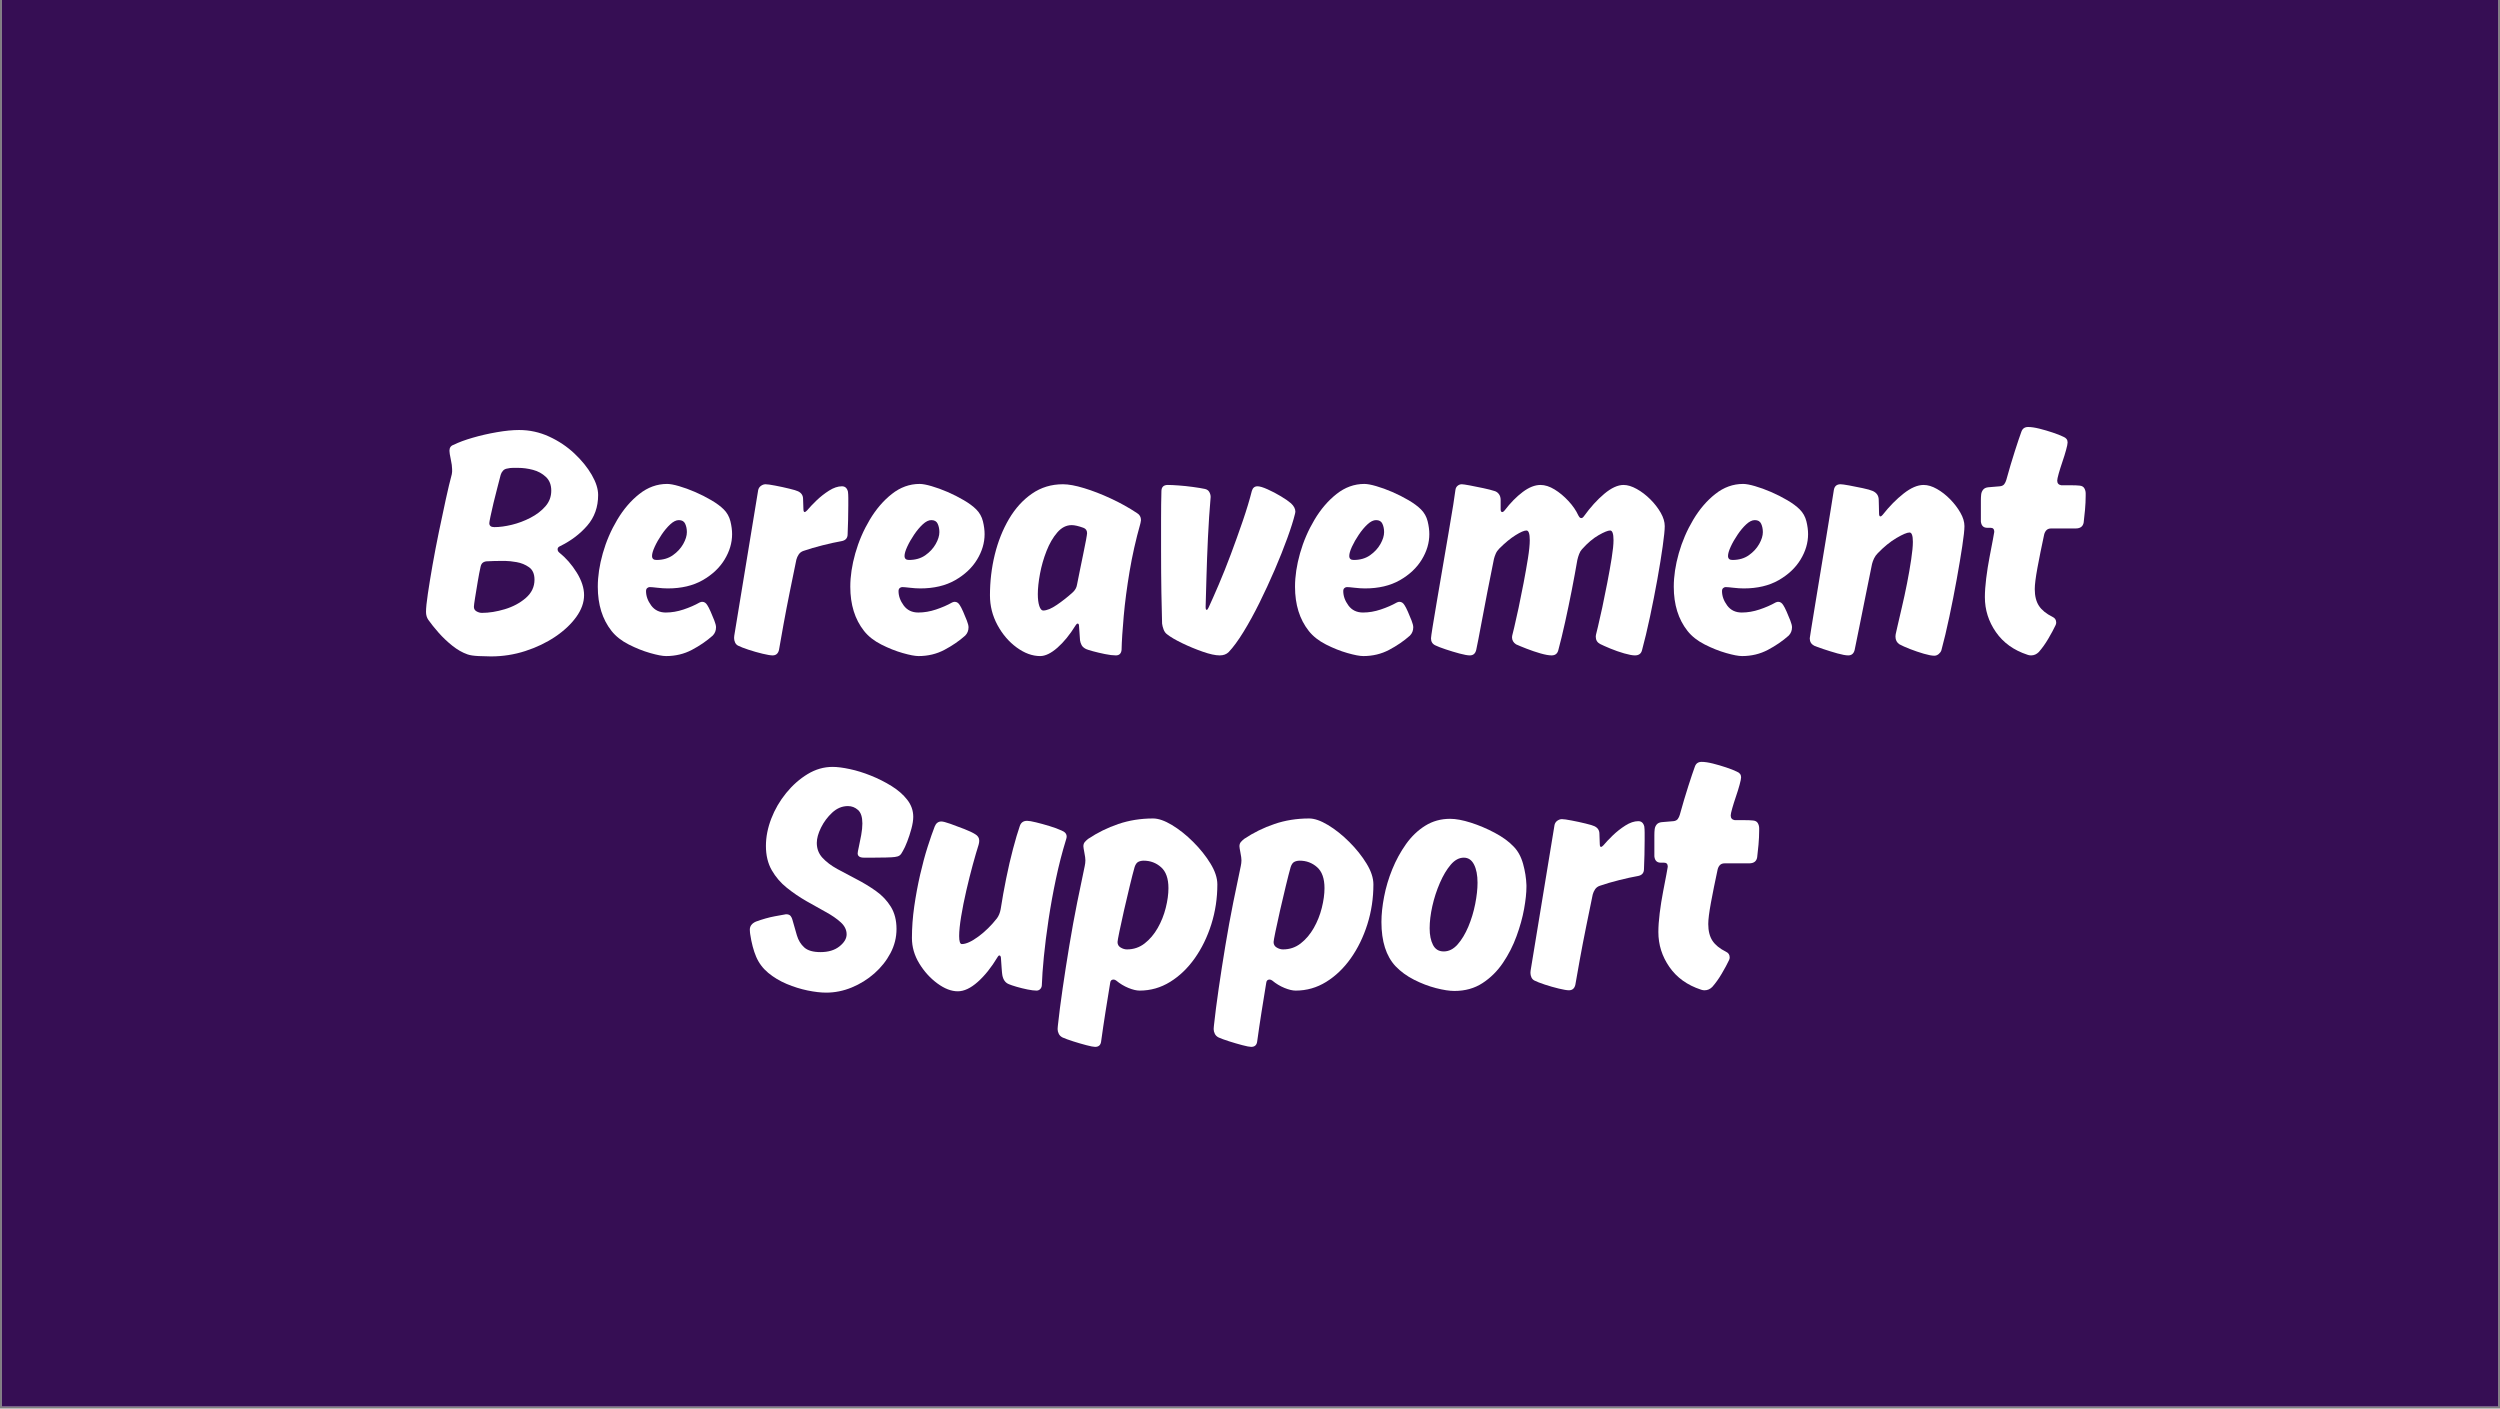 <svg xmlns="http://www.w3.org/2000/svg" xmlns:xlink="http://www.w3.org/1999/xlink" width="1640" zoomAndPan="magnify" viewBox="0 0 1230 693" height="924" preserveAspectRatio="xMidYMid meet" version="1.0"><rect x="0" y="0" width="1230" height="693" fill="#808080" stroke="none"/><defs><g/><clipPath id="03080d51b2"><path d="M 0.887 0 L 1229.113 0 L 1229.113 692 L 0.887 692 Z M 0.887 0 " clip-rule="nonzero"/></clipPath></defs><g clip-path="url(#03080d51b2)"><path fill="#ffffff" d="M 0.887 0 L 1229.113 0 L 1229.113 692 L 0.887 692 Z M 0.887 0 " fill-opacity="1" fill-rule="nonzero"/><path fill="#360e54" d="M 0.887 0 L 1229.113 0 L 1229.113 692 L 0.887 692 Z M 0.887 0 " fill-opacity="1" fill-rule="nonzero"/></g><g fill="#ffffff" fill-opacity="1"><g transform="translate(206.628, 322.784)"><g><path d="M 48.766 -111.219 C 53.93 -111.219 58.848 -110.145 63.516 -108 C 68.18 -105.863 72.328 -103.094 75.953 -99.688 C 79.578 -96.281 82.43 -92.766 84.516 -89.141 C 86.609 -85.516 87.656 -82.219 87.656 -79.25 C 87.656 -73.32 85.867 -68.297 82.297 -64.172 C 78.734 -60.055 74.258 -56.68 68.875 -54.047 C 68.102 -53.711 67.719 -53.219 67.719 -52.562 C 67.719 -51.906 67.992 -51.352 68.547 -50.906 C 71.836 -48.27 74.691 -45.004 77.109 -41.109 C 79.523 -37.211 80.734 -33.504 80.734 -29.984 C 80.734 -26.359 79.441 -22.758 76.859 -19.188 C 74.273 -15.625 70.812 -12.383 66.469 -9.469 C 62.133 -6.562 57.25 -4.227 51.812 -2.469 C 46.375 -0.707 40.75 0.172 34.938 0.172 C 33.281 0.172 31.242 0.113 28.828 0 C 26.41 -0.113 24.598 -0.391 23.391 -0.828 C 20.867 -1.703 18.367 -3.129 15.891 -5.109 C 13.422 -7.086 11.172 -9.227 9.141 -11.531 C 7.109 -13.844 5.438 -15.93 4.125 -17.797 C 3.352 -18.891 2.969 -20.207 2.969 -21.75 C 2.969 -23.613 3.27 -26.578 3.875 -30.641 C 4.477 -34.711 5.242 -39.41 6.172 -44.734 C 7.109 -50.055 8.156 -55.52 9.312 -61.125 C 10.469 -66.727 11.594 -72.031 12.688 -77.031 C 13.781 -82.031 14.77 -86.176 15.656 -89.469 C 15.758 -89.906 15.812 -90.316 15.812 -90.703 C 15.812 -91.086 15.812 -91.5 15.812 -91.938 C 15.812 -93.145 15.594 -94.766 15.156 -96.797 C 14.719 -98.828 14.5 -100.227 14.5 -101 C 14.5 -102.539 15.211 -103.531 16.641 -103.969 C 19.055 -105.176 22.16 -106.328 25.953 -107.422 C 29.742 -108.523 33.695 -109.43 37.812 -110.141 C 41.938 -110.859 45.586 -111.219 48.766 -111.219 Z M 39.703 -89.141 C 39.266 -87.379 38.719 -85.266 38.062 -82.797 C 37.406 -80.328 36.773 -77.828 36.172 -75.297 C 35.566 -72.773 35.07 -70.578 34.688 -68.703 C 34.301 -66.836 34.109 -65.738 34.109 -65.406 C 34.109 -64.094 34.93 -63.438 36.578 -63.438 C 39.109 -63.438 41.961 -63.816 45.141 -64.578 C 48.328 -65.348 51.406 -66.504 54.375 -68.047 C 57.344 -69.586 59.785 -71.457 61.703 -73.656 C 63.629 -75.852 64.594 -78.43 64.594 -81.391 C 64.594 -84.242 63.711 -86.492 61.953 -88.141 C 60.191 -89.797 58.078 -90.953 55.609 -91.609 C 53.141 -92.266 50.695 -92.594 48.281 -92.594 C 47.508 -92.594 46.656 -92.594 45.719 -92.594 C 44.789 -92.594 43.883 -92.484 43 -92.266 C 42.125 -92.16 41.41 -91.805 40.859 -91.203 C 40.305 -90.598 39.922 -89.91 39.703 -89.141 Z M 29.828 -44 C 29.379 -42.02 28.91 -39.57 28.422 -36.656 C 27.93 -33.75 27.492 -31.086 27.109 -28.672 C 26.723 -26.254 26.531 -24.77 26.531 -24.219 C 26.531 -23.227 26.969 -22.484 27.844 -21.984 C 28.719 -21.492 29.598 -21.25 30.484 -21.25 C 33.992 -21.25 37.754 -21.852 41.766 -23.062 C 45.773 -24.27 49.207 -26.109 52.062 -28.578 C 54.914 -31.055 56.344 -34.051 56.344 -37.562 C 56.344 -40.414 55.438 -42.473 53.625 -43.734 C 51.812 -45.004 49.781 -45.832 47.531 -46.219 C 45.281 -46.602 43.5 -46.797 42.188 -46.797 C 41.738 -46.797 40.66 -46.797 38.953 -46.797 C 37.254 -46.797 35.312 -46.738 33.125 -46.625 C 32.352 -46.625 31.664 -46.43 31.062 -46.047 C 30.457 -45.66 30.047 -44.977 29.828 -44 Z M 29.828 -44 "/></g></g></g><g fill="#ffffff" fill-opacity="1"><g transform="translate(291.646, 322.784)"><g><path d="M 26.203 -31.969 C 26.203 -29.551 27.051 -27.188 28.75 -24.875 C 30.457 -22.57 32.848 -21.422 35.922 -21.422 C 38.773 -21.422 41.68 -21.914 44.641 -22.906 C 47.609 -23.895 50.25 -25.047 52.562 -26.359 C 52.562 -26.359 52.695 -26.41 52.969 -26.516 C 53.25 -26.629 53.551 -26.688 53.875 -26.688 C 54.863 -26.688 55.688 -26.141 56.344 -25.047 C 56.789 -24.391 57.344 -23.316 58 -21.828 C 58.656 -20.348 59.258 -18.895 59.812 -17.469 C 60.363 -16.039 60.641 -14.941 60.641 -14.172 C 60.641 -12.523 60.086 -11.148 58.984 -10.047 C 56.016 -7.41 52.609 -5.078 48.766 -3.047 C 44.922 -1.016 40.691 0 36.078 0 C 34.328 0 31.719 -0.492 28.25 -1.484 C 24.789 -2.473 21.273 -3.875 17.703 -5.688 C 14.141 -7.5 11.316 -9.723 9.234 -12.359 C 4.723 -18.066 2.469 -25.316 2.469 -34.109 C 2.469 -39.266 3.289 -44.754 4.938 -50.578 C 6.594 -56.398 8.957 -61.891 12.031 -67.047 C 15.102 -72.211 18.723 -76.441 22.891 -79.734 C 27.066 -83.035 31.629 -84.688 36.578 -84.688 C 38.004 -84.688 39.953 -84.328 42.422 -83.609 C 44.898 -82.898 47.535 -81.941 50.328 -80.734 C 53.129 -79.523 55.789 -78.176 58.312 -76.688 C 60.844 -75.207 62.879 -73.703 64.422 -72.172 C 66.066 -70.523 67.164 -68.57 67.719 -66.312 C 68.27 -64.062 68.547 -61.945 68.547 -59.969 C 68.547 -55.688 67.305 -51.516 64.828 -47.453 C 62.359 -43.391 58.758 -40.008 54.031 -37.312 C 49.312 -34.625 43.602 -33.281 36.906 -33.281 C 35.363 -33.281 33.66 -33.391 31.797 -33.609 C 29.93 -33.828 28.672 -33.938 28.016 -33.938 C 27.566 -33.938 27.148 -33.77 26.766 -33.438 C 26.391 -33.113 26.203 -32.625 26.203 -31.969 Z M 42.344 -66.891 C 41.031 -66.891 39.629 -66.203 38.141 -64.828 C 36.66 -63.461 35.234 -61.758 33.859 -59.719 C 32.484 -57.688 31.352 -55.707 30.469 -53.781 C 29.594 -51.863 29.156 -50.359 29.156 -49.266 C 29.156 -47.941 29.875 -47.281 31.312 -47.281 C 34.488 -47.281 37.176 -48.051 39.375 -49.594 C 41.57 -51.133 43.273 -52.973 44.484 -55.109 C 45.691 -57.254 46.297 -59.207 46.297 -60.969 C 46.297 -62.5 46.02 -63.867 45.469 -65.078 C 44.926 -66.285 43.883 -66.891 42.344 -66.891 Z M 42.344 -66.891 "/></g></g></g><g fill="#ffffff" fill-opacity="1"><g transform="translate(360.846, 322.784)"><g><path d="M 36.25 -71.672 C 37.344 -72.992 38.848 -74.586 40.766 -76.453 C 42.691 -78.316 44.781 -79.961 47.031 -81.391 C 49.289 -82.816 51.41 -83.531 53.391 -83.531 C 54.922 -83.531 55.906 -82.656 56.344 -80.906 C 56.457 -80.02 56.516 -79 56.516 -77.844 C 56.516 -76.695 56.516 -75.41 56.516 -73.984 C 56.516 -71.785 56.484 -69.445 56.422 -66.969 C 56.367 -64.5 56.289 -62.164 56.188 -59.969 C 56.188 -58 55.141 -56.848 53.047 -56.516 C 50.523 -56.078 47.504 -55.414 43.984 -54.531 C 40.473 -53.656 37.289 -52.723 34.438 -51.734 C 33.445 -51.398 32.676 -50.82 32.125 -50 C 31.582 -49.176 31.195 -48.328 30.969 -47.453 C 29.988 -42.734 28.922 -37.516 27.766 -31.797 C 26.609 -26.086 25.562 -20.648 24.625 -15.484 C 23.695 -10.328 22.957 -6.156 22.406 -2.969 C 21.969 -1.207 20.926 -0.328 19.281 -0.328 C 18.289 -0.328 16.641 -0.602 14.328 -1.156 C 12.023 -1.707 9.719 -2.363 7.406 -3.125 C 5.102 -3.895 3.406 -4.555 2.312 -5.109 C 1.645 -5.441 1.145 -5.961 0.812 -6.672 C 0.488 -7.391 0.328 -8.129 0.328 -8.891 C 0.328 -9.223 0.352 -9.582 0.406 -9.969 C 0.469 -10.352 0.5 -10.547 0.5 -10.547 L 12.188 -81.719 C 12.406 -82.602 12.875 -83.289 13.594 -83.781 C 14.312 -84.281 15.051 -84.531 15.812 -84.531 C 16.695 -84.531 18.289 -84.305 20.594 -83.859 C 22.906 -83.422 25.188 -82.926 27.438 -82.375 C 29.688 -81.832 31.141 -81.395 31.797 -81.062 C 33.441 -80.289 34.266 -79.031 34.266 -77.281 L 34.438 -72.328 C 34.438 -71.336 34.656 -70.844 35.094 -70.844 C 35.312 -70.844 35.695 -71.117 36.25 -71.672 Z M 36.25 -71.672 "/></g></g></g><g fill="#ffffff" fill-opacity="1"><g transform="translate(415.876, 322.784)"><g><path d="M 26.203 -31.969 C 26.203 -29.551 27.051 -27.188 28.75 -24.875 C 30.457 -22.57 32.848 -21.422 35.922 -21.422 C 38.773 -21.422 41.68 -21.914 44.641 -22.906 C 47.609 -23.895 50.25 -25.047 52.562 -26.359 C 52.562 -26.359 52.695 -26.41 52.969 -26.516 C 53.25 -26.629 53.551 -26.688 53.875 -26.688 C 54.863 -26.688 55.688 -26.141 56.344 -25.047 C 56.789 -24.391 57.344 -23.316 58 -21.828 C 58.656 -20.348 59.258 -18.895 59.812 -17.469 C 60.363 -16.039 60.641 -14.941 60.641 -14.172 C 60.641 -12.523 60.086 -11.148 58.984 -10.047 C 56.016 -7.41 52.609 -5.078 48.766 -3.047 C 44.922 -1.016 40.691 0 36.078 0 C 34.328 0 31.719 -0.492 28.25 -1.484 C 24.789 -2.473 21.273 -3.875 17.703 -5.688 C 14.141 -7.5 11.316 -9.723 9.234 -12.359 C 4.723 -18.066 2.469 -25.316 2.469 -34.109 C 2.469 -39.266 3.289 -44.754 4.938 -50.578 C 6.594 -56.398 8.957 -61.891 12.031 -67.047 C 15.102 -72.211 18.723 -76.441 22.891 -79.734 C 27.066 -83.035 31.629 -84.688 36.578 -84.688 C 38.004 -84.688 39.953 -84.328 42.422 -83.609 C 44.898 -82.898 47.535 -81.941 50.328 -80.734 C 53.129 -79.523 55.789 -78.176 58.312 -76.688 C 60.844 -75.207 62.879 -73.703 64.422 -72.172 C 66.066 -70.523 67.164 -68.57 67.719 -66.312 C 68.27 -64.062 68.547 -61.945 68.547 -59.969 C 68.547 -55.688 67.305 -51.516 64.828 -47.453 C 62.359 -43.391 58.758 -40.008 54.031 -37.312 C 49.312 -34.625 43.602 -33.281 36.906 -33.281 C 35.363 -33.281 33.66 -33.391 31.797 -33.609 C 29.93 -33.828 28.672 -33.938 28.016 -33.938 C 27.566 -33.938 27.148 -33.77 26.766 -33.438 C 26.391 -33.113 26.203 -32.625 26.203 -31.969 Z M 42.344 -66.891 C 41.031 -66.891 39.629 -66.203 38.141 -64.828 C 36.66 -63.461 35.234 -61.758 33.859 -59.719 C 32.484 -57.688 31.352 -55.707 30.469 -53.781 C 29.594 -51.863 29.156 -50.359 29.156 -49.266 C 29.156 -47.941 29.875 -47.281 31.312 -47.281 C 34.488 -47.281 37.176 -48.051 39.375 -49.594 C 41.57 -51.133 43.273 -52.973 44.484 -55.109 C 45.691 -57.254 46.297 -59.207 46.297 -60.969 C 46.297 -62.5 46.02 -63.867 45.469 -65.078 C 44.926 -66.285 43.883 -66.891 42.344 -66.891 Z M 42.344 -66.891 "/></g></g></g><g fill="#ffffff" fill-opacity="1"><g transform="translate(485.077, 322.784)"><g><path d="M 49.266 -3.453 C 48.172 -4.004 47.43 -4.664 47.047 -5.438 C 46.66 -6.207 46.41 -6.977 46.297 -7.75 L 45.812 -14.672 C 45.812 -15.547 45.586 -15.984 45.141 -15.984 C 44.816 -15.984 44.488 -15.707 44.156 -15.156 C 41.301 -10.539 38.305 -6.859 35.172 -4.109 C 32.047 -1.367 29.219 0 26.688 0 C 22.844 0 19 -1.398 15.156 -4.203 C 11.312 -7.004 8.156 -10.68 5.688 -15.234 C 3.219 -19.797 1.984 -24.66 1.984 -29.828 C 1.984 -36.742 2.773 -43.441 4.359 -49.922 C 5.953 -56.398 8.285 -62.25 11.359 -67.469 C 14.441 -72.688 18.207 -76.832 22.656 -79.906 C 27.102 -82.988 32.18 -84.531 37.891 -84.531 C 40.641 -84.531 44.098 -83.895 48.266 -82.625 C 52.441 -81.363 56.836 -79.66 61.453 -77.516 C 66.066 -75.379 70.352 -72.992 74.312 -70.359 C 75.625 -69.586 76.281 -68.43 76.281 -66.891 C 76.281 -66.672 76.223 -66.312 76.109 -65.812 C 76.004 -65.32 75.953 -65.078 75.953 -65.078 C 73.754 -57.285 71.992 -49.461 70.672 -41.609 C 69.359 -33.754 68.398 -26.445 67.797 -19.688 C 67.191 -12.938 66.836 -7.363 66.734 -2.969 C 66.516 -1.207 65.578 -0.328 63.922 -0.328 C 62.492 -0.328 60.707 -0.547 58.562 -0.984 C 56.426 -1.422 54.453 -1.883 52.641 -2.375 C 50.828 -2.875 49.703 -3.234 49.266 -3.453 Z M 42.672 -31.312 C 43.879 -32.406 44.594 -33.664 44.812 -35.094 C 45.25 -37.289 45.742 -39.758 46.297 -42.5 C 46.848 -45.25 47.395 -47.914 47.938 -50.5 C 48.488 -53.082 48.93 -55.305 49.266 -57.172 C 49.598 -59.035 49.766 -60.133 49.766 -60.469 C 49.766 -61.789 49.16 -62.672 47.953 -63.109 C 45.535 -63.984 43.613 -64.422 42.188 -64.422 C 39.539 -64.422 37.176 -63.211 35.094 -60.797 C 33.008 -58.379 31.254 -55.359 29.828 -51.734 C 28.398 -48.109 27.328 -44.375 26.609 -40.531 C 25.891 -36.688 25.531 -33.336 25.531 -30.484 C 25.531 -28.066 25.773 -26.113 26.266 -24.625 C 26.766 -23.145 27.398 -22.406 28.172 -22.406 C 29.93 -22.406 32.18 -23.336 34.922 -25.203 C 37.672 -27.078 40.254 -29.113 42.672 -31.312 Z M 42.672 -31.312 "/></g></g></g><g fill="#ffffff" fill-opacity="1"><g transform="translate(561.856, 322.784)"><g><path d="M 54.047 -81.234 C 54.484 -82.766 55.414 -83.531 56.844 -83.531 C 57.938 -83.531 59.582 -83.035 61.781 -82.047 C 63.977 -81.066 66.176 -79.914 68.375 -78.594 C 70.57 -77.27 72.223 -76.117 73.328 -75.141 C 74.754 -73.816 75.469 -72.441 75.469 -71.016 C 75.469 -70.898 75.438 -70.707 75.375 -70.438 C 75.32 -70.164 75.297 -70.031 75.297 -70.031 C 74.523 -66.844 73.258 -62.832 71.5 -58 C 69.75 -53.164 67.691 -48 65.328 -42.5 C 62.961 -37.008 60.461 -31.598 57.828 -26.266 C 55.191 -20.941 52.555 -16.141 49.922 -11.859 C 47.285 -7.578 44.867 -4.285 42.672 -1.984 C 41.578 -0.879 40.094 -0.328 38.219 -0.328 C 36.133 -0.328 33.363 -0.93 29.906 -2.141 C 26.445 -3.348 23.066 -4.75 19.766 -6.344 C 16.473 -7.938 14.004 -9.391 12.359 -10.703 C 11.586 -11.254 11.008 -12.051 10.625 -13.094 C 10.238 -14.145 9.992 -15.109 9.891 -15.984 C 9.773 -19.711 9.66 -24.844 9.547 -31.375 C 9.441 -37.914 9.391 -44.812 9.391 -52.062 C 9.391 -57.227 9.391 -62.336 9.391 -67.391 C 9.391 -72.441 9.445 -77 9.562 -81.062 C 9.562 -83.145 10.602 -84.188 12.688 -84.188 C 14.008 -84.188 15.797 -84.102 18.047 -83.938 C 20.297 -83.781 22.629 -83.535 25.047 -83.203 C 27.461 -82.879 29.438 -82.551 30.969 -82.219 C 31.957 -82 32.672 -81.504 33.109 -80.734 C 33.555 -79.961 33.781 -79.141 33.781 -78.266 C 33.227 -71.891 32.785 -65.211 32.453 -58.234 C 32.129 -51.266 31.883 -44.758 31.719 -38.719 C 31.551 -32.676 31.414 -27.844 31.312 -24.219 C 31.312 -23.227 31.473 -22.734 31.797 -22.734 C 32.129 -22.734 32.457 -23.117 32.781 -23.891 C 34.102 -26.742 35.754 -30.477 37.734 -35.094 C 39.711 -39.707 41.719 -44.734 43.75 -50.172 C 45.781 -55.609 47.727 -61.047 49.594 -66.484 C 51.457 -71.922 52.941 -76.836 54.047 -81.234 Z M 54.047 -81.234 "/></g></g></g><g fill="#ffffff" fill-opacity="1"><g transform="translate(634.681, 322.784)"><g><path d="M 26.203 -31.969 C 26.203 -29.551 27.051 -27.188 28.75 -24.875 C 30.457 -22.57 32.848 -21.422 35.922 -21.422 C 38.773 -21.422 41.68 -21.914 44.641 -22.906 C 47.609 -23.895 50.25 -25.047 52.562 -26.359 C 52.562 -26.359 52.695 -26.41 52.969 -26.516 C 53.25 -26.629 53.551 -26.688 53.875 -26.688 C 54.863 -26.688 55.688 -26.141 56.344 -25.047 C 56.789 -24.391 57.344 -23.316 58 -21.828 C 58.656 -20.348 59.258 -18.895 59.812 -17.469 C 60.363 -16.039 60.641 -14.941 60.641 -14.172 C 60.641 -12.523 60.086 -11.148 58.984 -10.047 C 56.016 -7.41 52.609 -5.078 48.766 -3.047 C 44.922 -1.016 40.691 0 36.078 0 C 34.328 0 31.719 -0.492 28.25 -1.484 C 24.789 -2.473 21.273 -3.875 17.703 -5.688 C 14.141 -7.5 11.316 -9.723 9.234 -12.359 C 4.723 -18.066 2.469 -25.316 2.469 -34.109 C 2.469 -39.266 3.289 -44.754 4.938 -50.578 C 6.594 -56.398 8.957 -61.891 12.031 -67.047 C 15.102 -72.211 18.723 -76.441 22.891 -79.734 C 27.066 -83.035 31.629 -84.688 36.578 -84.688 C 38.004 -84.688 39.953 -84.328 42.422 -83.609 C 44.898 -82.898 47.535 -81.941 50.328 -80.734 C 53.129 -79.523 55.789 -78.176 58.312 -76.688 C 60.844 -75.207 62.879 -73.703 64.422 -72.172 C 66.066 -70.523 67.164 -68.57 67.719 -66.312 C 68.27 -64.062 68.547 -61.945 68.547 -59.969 C 68.547 -55.688 67.305 -51.516 64.828 -47.453 C 62.359 -43.391 58.758 -40.008 54.031 -37.312 C 49.312 -34.625 43.602 -33.281 36.906 -33.281 C 35.363 -33.281 33.66 -33.391 31.797 -33.609 C 29.93 -33.828 28.672 -33.938 28.016 -33.938 C 27.566 -33.938 27.148 -33.77 26.766 -33.438 C 26.391 -33.113 26.203 -32.625 26.203 -31.969 Z M 42.344 -66.891 C 41.031 -66.891 39.629 -66.203 38.141 -64.828 C 36.66 -63.461 35.234 -61.758 33.859 -59.719 C 32.484 -57.688 31.352 -55.707 30.469 -53.781 C 29.594 -51.863 29.156 -50.359 29.156 -49.266 C 29.156 -47.941 29.875 -47.281 31.312 -47.281 C 34.488 -47.281 37.176 -48.051 39.375 -49.594 C 41.57 -51.133 43.273 -52.973 44.484 -55.109 C 45.691 -57.254 46.297 -59.207 46.297 -60.969 C 46.297 -62.5 46.02 -63.867 45.469 -65.078 C 44.926 -66.285 43.883 -66.891 42.344 -66.891 Z M 42.344 -66.891 "/></g></g></g><g fill="#ffffff" fill-opacity="1"><g transform="translate(703.881, 322.784)"><g><path d="M 75.469 -68.875 C 78.645 -73.27 81.961 -76.922 85.422 -79.828 C 88.891 -82.734 92.051 -84.188 94.906 -84.188 C 96.883 -84.188 99.051 -83.523 101.406 -82.203 C 103.77 -80.891 105.992 -79.191 108.078 -77.109 C 110.172 -75.023 111.875 -72.828 113.188 -70.516 C 114.508 -68.211 115.172 -66.016 115.172 -63.922 C 115.172 -62.055 114.836 -58.758 114.172 -54.031 C 113.516 -49.312 112.641 -43.906 111.547 -37.812 C 110.453 -31.719 109.242 -25.566 107.922 -19.359 C 106.598 -13.148 105.281 -7.629 103.969 -2.797 C 103.531 -1.148 102.375 -0.328 100.5 -0.328 C 99.289 -0.328 97.535 -0.656 95.234 -1.312 C 92.93 -1.977 90.648 -2.773 88.391 -3.703 C 86.141 -4.641 84.469 -5.383 83.375 -5.938 C 81.945 -6.695 81.234 -7.906 81.234 -9.562 C 81.234 -9.781 81.258 -10.023 81.312 -10.297 C 81.363 -10.566 81.391 -10.703 81.391 -10.703 C 81.391 -10.703 81.691 -11.938 82.297 -14.406 C 82.898 -16.883 83.613 -20.047 84.438 -23.891 C 85.258 -27.734 86.082 -31.797 86.906 -36.078 C 87.738 -40.367 88.457 -44.406 89.062 -48.188 C 89.664 -51.977 89.969 -54.922 89.969 -57.016 C 89.969 -60.191 89.414 -61.781 88.312 -61.781 C 87.219 -61.781 85.32 -61.008 82.625 -59.469 C 79.938 -57.938 77.219 -55.633 74.469 -52.562 C 73.926 -52.008 73.461 -51.238 73.078 -50.25 C 72.691 -49.258 72.391 -48.27 72.172 -47.281 C 71.398 -42.781 70.492 -37.863 69.453 -32.531 C 68.41 -27.207 67.312 -21.938 66.156 -16.719 C 65 -11.5 63.875 -6.859 62.781 -2.797 C 62.332 -1.148 61.234 -0.328 59.484 -0.328 C 58.16 -0.328 56.344 -0.656 54.031 -1.312 C 51.727 -1.977 49.453 -2.75 47.203 -3.625 C 44.953 -4.5 43.223 -5.211 42.016 -5.766 C 40.691 -6.641 40.031 -7.797 40.031 -9.234 C 40.031 -9.453 40.055 -9.695 40.109 -9.969 C 40.172 -10.238 40.203 -10.375 40.203 -10.375 C 40.203 -10.375 40.504 -11.609 41.109 -14.078 C 41.711 -16.555 42.426 -19.742 43.25 -23.641 C 44.07 -27.547 44.895 -31.641 45.719 -35.922 C 46.539 -40.203 47.254 -44.238 47.859 -48.031 C 48.461 -51.82 48.766 -54.816 48.766 -57.016 C 48.766 -60.191 48.219 -61.781 47.125 -61.781 C 46.02 -61.781 44.234 -61.008 41.766 -59.469 C 39.297 -57.938 36.633 -55.742 33.781 -52.891 C 33.008 -52.117 32.43 -51.289 32.047 -50.406 C 31.66 -49.531 31.359 -48.656 31.141 -47.781 C 30.148 -42.844 29.078 -37.461 27.922 -31.641 C 26.773 -25.816 25.734 -20.348 24.797 -15.234 C 23.859 -10.129 23.062 -6.039 22.406 -2.969 C 21.969 -1.207 20.926 -0.328 19.281 -0.328 C 18.176 -0.328 16.5 -0.629 14.25 -1.234 C 12 -1.836 9.719 -2.523 7.406 -3.297 C 5.102 -4.066 3.406 -4.723 2.312 -5.266 C 0.883 -5.93 0.172 -7.086 0.172 -8.734 C 0.172 -9.172 0.441 -11.094 0.984 -14.5 C 1.535 -17.906 2.25 -22.188 3.125 -27.344 C 4.008 -32.508 4.945 -38.004 5.938 -43.828 C 6.926 -49.648 7.883 -55.25 8.812 -60.625 C 9.75 -66.008 10.52 -70.625 11.125 -74.469 C 11.727 -78.312 12.082 -80.727 12.188 -81.719 C 12.301 -82.602 12.66 -83.289 13.266 -83.781 C 13.867 -84.281 14.555 -84.531 15.328 -84.531 C 15.867 -84.531 17.18 -84.336 19.266 -83.953 C 21.359 -83.566 23.555 -83.125 25.859 -82.625 C 28.172 -82.133 29.988 -81.672 31.312 -81.234 C 32.188 -81.016 32.926 -80.52 33.531 -79.75 C 34.133 -78.977 34.438 -77.988 34.438 -76.781 L 34.438 -72.172 C 34.438 -71.285 34.711 -70.844 35.266 -70.844 C 35.484 -70.844 35.727 -70.977 36 -71.25 C 36.27 -71.531 36.406 -71.672 36.406 -71.672 C 39.27 -75.41 42.238 -78.43 45.312 -80.734 C 48.383 -83.035 51.297 -84.188 54.047 -84.188 C 56.242 -84.188 58.551 -83.445 60.969 -81.969 C 63.383 -80.488 65.66 -78.594 67.797 -76.281 C 69.941 -73.977 71.562 -71.617 72.656 -69.203 C 72.656 -69.203 72.789 -68.984 73.062 -68.547 C 73.344 -68.109 73.703 -67.891 74.141 -67.891 C 74.578 -67.891 75.02 -68.219 75.469 -68.875 Z M 75.469 -68.875 "/></g></g></g><g fill="#ffffff" fill-opacity="1"><g transform="translate(821.027, 322.784)"><g><path d="M 26.203 -31.969 C 26.203 -29.551 27.051 -27.188 28.75 -24.875 C 30.457 -22.57 32.848 -21.422 35.922 -21.422 C 38.773 -21.422 41.68 -21.914 44.641 -22.906 C 47.609 -23.895 50.25 -25.047 52.562 -26.359 C 52.562 -26.359 52.695 -26.41 52.969 -26.516 C 53.25 -26.629 53.551 -26.688 53.875 -26.688 C 54.863 -26.688 55.688 -26.141 56.344 -25.047 C 56.789 -24.391 57.344 -23.316 58 -21.828 C 58.656 -20.348 59.258 -18.895 59.812 -17.469 C 60.363 -16.039 60.641 -14.941 60.641 -14.172 C 60.641 -12.523 60.086 -11.148 58.984 -10.047 C 56.016 -7.41 52.609 -5.078 48.766 -3.047 C 44.922 -1.016 40.691 0 36.078 0 C 34.328 0 31.719 -0.492 28.25 -1.484 C 24.789 -2.473 21.273 -3.875 17.703 -5.688 C 14.141 -7.5 11.316 -9.723 9.234 -12.359 C 4.723 -18.066 2.469 -25.316 2.469 -34.109 C 2.469 -39.266 3.289 -44.754 4.938 -50.578 C 6.594 -56.398 8.957 -61.891 12.031 -67.047 C 15.102 -72.211 18.723 -76.441 22.891 -79.734 C 27.066 -83.035 31.629 -84.688 36.578 -84.688 C 38.004 -84.688 39.953 -84.328 42.422 -83.609 C 44.898 -82.898 47.535 -81.941 50.328 -80.734 C 53.129 -79.523 55.789 -78.176 58.312 -76.688 C 60.844 -75.207 62.879 -73.703 64.422 -72.172 C 66.066 -70.523 67.164 -68.57 67.719 -66.312 C 68.27 -64.062 68.547 -61.945 68.547 -59.969 C 68.547 -55.688 67.305 -51.516 64.828 -47.453 C 62.359 -43.391 58.758 -40.008 54.031 -37.312 C 49.312 -34.625 43.602 -33.281 36.906 -33.281 C 35.363 -33.281 33.66 -33.391 31.797 -33.609 C 29.93 -33.828 28.672 -33.938 28.016 -33.938 C 27.566 -33.938 27.148 -33.77 26.766 -33.438 C 26.391 -33.113 26.203 -32.625 26.203 -31.969 Z M 42.344 -66.891 C 41.031 -66.891 39.629 -66.203 38.141 -64.828 C 36.66 -63.461 35.234 -61.758 33.859 -59.719 C 32.484 -57.688 31.352 -55.707 30.469 -53.781 C 29.594 -51.863 29.156 -50.359 29.156 -49.266 C 29.156 -47.941 29.875 -47.281 31.312 -47.281 C 34.488 -47.281 37.176 -48.051 39.375 -49.594 C 41.57 -51.133 43.273 -52.973 44.484 -55.109 C 45.691 -57.254 46.297 -59.207 46.297 -60.969 C 46.297 -62.5 46.02 -63.867 45.469 -65.078 C 44.926 -66.285 43.883 -66.891 42.344 -66.891 Z M 42.344 -66.891 "/></g></g></g><g fill="#ffffff" fill-opacity="1"><g transform="translate(890.227, 322.784)"><g><path d="M 36.078 -69.531 C 39.379 -73.707 42.812 -77.191 46.375 -79.984 C 49.945 -82.785 53.219 -84.188 56.188 -84.188 C 58.27 -84.188 60.461 -83.523 62.766 -82.203 C 65.078 -80.891 67.25 -79.191 69.281 -77.109 C 71.312 -75.023 72.984 -72.828 74.297 -70.516 C 75.617 -68.211 76.281 -66.016 76.281 -63.922 C 76.281 -62.055 75.922 -58.758 75.203 -54.031 C 74.492 -49.312 73.586 -43.906 72.484 -37.812 C 71.391 -31.719 70.18 -25.566 68.859 -19.359 C 67.547 -13.148 66.234 -7.629 64.922 -2.797 C 64.703 -2.141 64.258 -1.535 63.594 -0.984 C 62.938 -0.441 62.223 -0.172 61.453 -0.172 C 60.242 -0.172 58.516 -0.5 56.266 -1.156 C 54.016 -1.812 51.766 -2.578 49.516 -3.453 C 47.266 -4.336 45.535 -5.109 44.328 -5.766 C 43.004 -6.641 42.344 -7.906 42.344 -9.562 C 42.344 -9.883 42.367 -10.211 42.422 -10.547 C 42.484 -10.879 42.516 -11.047 42.516 -11.047 C 42.516 -11.047 42.785 -12.25 43.328 -14.656 C 43.879 -17.07 44.594 -20.148 45.469 -23.891 C 46.352 -27.629 47.207 -31.582 48.031 -35.75 C 48.852 -39.926 49.535 -43.852 50.078 -47.531 C 50.629 -51.207 50.906 -54.094 50.906 -56.188 C 50.906 -59.258 50.359 -60.797 49.266 -60.797 C 48.055 -60.797 45.91 -59.891 42.828 -58.078 C 39.754 -56.266 36.68 -53.766 33.609 -50.578 C 32.836 -49.805 32.234 -48.953 31.797 -48.016 C 31.359 -47.086 31.031 -46.188 30.812 -45.312 C 29.82 -40.363 28.773 -35.195 27.672 -29.812 C 26.578 -24.438 25.562 -19.383 24.625 -14.656 C 23.695 -9.938 22.906 -6.039 22.25 -2.969 C 21.801 -1.207 20.754 -0.328 19.109 -0.328 C 17.898 -0.328 16.113 -0.656 13.75 -1.312 C 11.395 -1.977 9.086 -2.691 6.828 -3.453 C 4.578 -4.223 3.07 -4.773 2.312 -5.109 C 0.883 -5.879 0.172 -7.086 0.172 -8.734 C 0.172 -8.953 0.414 -10.539 0.906 -13.5 C 1.395 -16.469 2.023 -20.344 2.797 -25.125 C 3.566 -29.906 4.414 -35.066 5.344 -40.609 C 6.281 -46.16 7.188 -51.656 8.062 -57.094 C 8.945 -62.531 9.742 -67.441 10.453 -71.828 C 11.172 -76.223 11.695 -79.52 12.031 -81.719 C 12.352 -83.594 13.453 -84.531 15.328 -84.531 C 15.984 -84.531 17.379 -84.336 19.516 -83.953 C 21.66 -83.566 23.883 -83.125 26.188 -82.625 C 28.5 -82.133 30.148 -81.672 31.141 -81.234 C 33.117 -80.348 34.109 -78.863 34.109 -76.781 C 34.109 -76.008 34.133 -75.02 34.188 -73.812 C 34.238 -72.602 34.266 -71.395 34.266 -70.188 C 34.266 -69.195 34.488 -68.703 34.938 -68.703 C 35.156 -68.703 35.398 -68.836 35.672 -69.109 C 35.941 -69.391 36.078 -69.531 36.078 -69.531 Z M 36.078 -69.531 "/></g></g></g><g fill="#ffffff" fill-opacity="1"><g transform="translate(968.324, 322.784)"><g><path d="M 56.844 -65.734 C 56.508 -63.766 55.191 -62.781 52.891 -62.781 L 40.859 -62.781 C 39.867 -62.781 39.098 -62.504 38.547 -61.953 C 38.004 -61.398 37.625 -60.688 37.406 -59.812 C 36.082 -53.656 34.977 -48.188 34.094 -43.406 C 33.219 -38.633 32.781 -35.148 32.781 -32.953 C 32.781 -29.547 33.469 -26.797 34.844 -24.703 C 36.219 -22.617 38.441 -20.812 41.516 -19.281 C 42.723 -18.727 43.328 -17.789 43.328 -16.469 C 43.328 -16.031 43.219 -15.594 43 -15.156 C 42.125 -13.289 40.941 -11.094 39.453 -8.562 C 37.973 -6.039 36.41 -3.848 34.766 -1.984 C 33.672 -0.879 32.406 -0.328 30.969 -0.328 C 30.531 -0.328 30.117 -0.379 29.734 -0.484 C 29.348 -0.598 29.156 -0.656 29.156 -0.656 C 22.457 -2.852 17.297 -6.562 13.672 -11.781 C 10.047 -17 8.234 -22.738 8.234 -29 C 8.234 -31.633 8.453 -34.734 8.891 -38.297 C 9.336 -41.867 9.891 -45.359 10.547 -48.766 C 11.203 -52.172 11.75 -55.023 12.188 -57.328 C 12.633 -59.641 12.859 -60.906 12.859 -61.125 C 12.859 -62.445 12.254 -63.109 11.047 -63.109 L 9.391 -63.109 C 7.523 -63.109 6.484 -64.148 6.266 -66.234 L 6.266 -72.984 C 6.266 -74.191 6.266 -75.375 6.266 -76.531 C 6.266 -77.688 6.316 -78.703 6.422 -79.578 C 6.535 -80.461 6.863 -81.234 7.406 -81.891 C 7.957 -82.547 8.785 -82.93 9.891 -83.047 L 15.656 -83.531 C 16.645 -83.645 17.359 -84.004 17.797 -84.609 C 18.234 -85.211 18.562 -85.898 18.781 -86.672 C 20.207 -91.828 21.609 -96.547 22.984 -100.828 C 24.359 -105.117 25.43 -108.305 26.203 -110.391 C 26.742 -111.93 27.844 -112.703 29.5 -112.703 C 31.031 -112.703 32.895 -112.426 35.094 -111.875 C 37.289 -111.32 39.457 -110.688 41.594 -109.969 C 43.738 -109.258 45.473 -108.578 46.797 -107.922 C 48.223 -107.367 48.938 -106.438 48.938 -105.125 C 48.938 -104.457 48.688 -103.219 48.188 -101.406 C 47.695 -99.594 47.094 -97.645 46.375 -95.562 C 45.664 -93.477 45.062 -91.555 44.562 -89.797 C 44.07 -88.035 43.828 -86.883 43.828 -86.344 C 43.828 -85.02 44.488 -84.25 45.812 -84.031 C 47.457 -84.031 49.102 -84.031 50.75 -84.031 C 52.395 -84.031 53.766 -83.973 54.859 -83.859 C 55.961 -83.754 56.734 -83.316 57.172 -82.547 C 57.609 -81.773 57.828 -80.953 57.828 -80.078 L 57.828 -78.766 C 57.828 -76.672 57.719 -74.391 57.5 -71.922 C 57.281 -69.453 57.062 -67.391 56.844 -65.734 Z M 56.844 -65.734 "/></g></g></g><g fill="#ffffff" fill-opacity="1"><g transform="translate(367.272, 487.546)"><g><path d="M 73.812 -30.484 C 73.812 -26.305 72.82 -22.348 70.844 -18.609 C 68.875 -14.879 66.238 -11.555 62.938 -8.641 C 59.645 -5.734 55.938 -3.426 51.812 -1.719 C 47.695 -0.02 43.5 0.828 39.219 0.828 C 36.582 0.828 33.531 0.473 30.062 -0.234 C 26.602 -0.953 23.172 -2.023 19.766 -3.453 C 16.367 -4.891 13.348 -6.703 10.703 -8.891 C 8.066 -11.086 6.086 -13.723 4.766 -16.797 C 3.453 -19.879 2.469 -23.617 1.812 -28.016 C 1.812 -28.016 1.781 -28.285 1.719 -28.828 C 1.664 -29.379 1.641 -29.82 1.641 -30.156 C 1.641 -31.906 2.629 -33.223 4.609 -34.109 C 7.91 -35.316 11.016 -36.191 13.922 -36.734 C 16.828 -37.285 18.664 -37.617 19.438 -37.734 C 20.539 -37.734 21.312 -37.43 21.75 -36.828 C 22.188 -36.223 22.461 -35.645 22.578 -35.094 C 23.336 -32.344 24.078 -29.758 24.797 -27.344 C 25.516 -24.926 26.723 -22.945 28.422 -21.406 C 30.117 -19.875 32.781 -19.109 36.406 -19.109 C 40.258 -19.109 43.363 -20.039 45.719 -21.906 C 48.082 -23.781 49.266 -25.758 49.266 -27.844 C 49.266 -30.039 48.301 -32.016 46.375 -33.766 C 44.457 -35.523 41.988 -37.227 38.969 -38.875 C 35.945 -40.531 32.758 -42.316 29.406 -44.234 C 26.062 -46.16 22.879 -48.332 19.859 -50.75 C 16.836 -53.164 14.363 -56.047 12.438 -59.391 C 10.52 -62.742 9.562 -66.727 9.562 -71.344 C 9.562 -75.738 10.438 -80.211 12.188 -84.766 C 13.945 -89.328 16.391 -93.531 19.516 -97.375 C 22.648 -101.219 26.164 -104.32 30.062 -106.688 C 33.969 -109.051 38.062 -110.234 42.344 -110.234 C 44.656 -110.234 47.484 -109.875 50.828 -109.156 C 54.18 -108.445 57.641 -107.375 61.203 -105.938 C 64.773 -104.508 68.156 -102.805 71.344 -100.828 C 74.531 -98.859 77.109 -96.609 79.078 -94.078 C 81.055 -91.555 82.047 -88.754 82.047 -85.672 C 82.047 -84.023 81.742 -82.078 81.141 -79.828 C 80.535 -77.578 79.848 -75.461 79.078 -73.484 C 78.316 -71.504 77.609 -69.969 76.953 -68.875 C 76.398 -67.77 75.848 -67.023 75.297 -66.641 C 74.742 -66.266 73.973 -66.02 72.984 -65.906 C 72.223 -65.789 70.77 -65.707 68.625 -65.656 C 66.477 -65.602 64.363 -65.578 62.281 -65.578 C 60.195 -65.578 58.711 -65.578 57.828 -65.578 C 55.742 -65.578 54.703 -66.289 54.703 -67.719 C 54.703 -68.156 54.895 -69.223 55.281 -70.922 C 55.664 -72.629 56.051 -74.551 56.438 -76.688 C 56.82 -78.832 57.016 -80.727 57.016 -82.375 C 57.016 -85.562 56.297 -87.785 54.859 -89.047 C 53.43 -90.316 51.785 -90.953 49.922 -90.953 C 47.066 -90.953 44.484 -89.879 42.172 -87.734 C 39.867 -85.598 38.031 -83.129 36.656 -80.328 C 35.281 -77.523 34.594 -75.023 34.594 -72.828 C 34.594 -69.973 35.523 -67.531 37.391 -65.5 C 39.266 -63.469 41.711 -61.625 44.734 -59.969 C 47.754 -58.32 50.91 -56.645 54.203 -54.938 C 57.504 -53.238 60.664 -51.316 63.688 -49.172 C 66.707 -47.035 69.148 -44.457 71.016 -41.438 C 72.879 -38.414 73.812 -34.766 73.812 -30.484 Z M 73.812 -30.484 "/></g></g></g><g fill="#ffffff" fill-opacity="1"><g transform="translate(446.028, 487.546)"><g><path d="M 76.281 -78.922 C 77.938 -78.266 78.766 -77.273 78.766 -75.953 C 78.766 -75.629 78.707 -75.273 78.594 -74.891 C 78.477 -74.504 78.422 -74.312 78.422 -74.312 C 76.555 -68.27 74.91 -61.867 73.484 -55.109 C 72.055 -48.359 70.848 -41.688 69.859 -35.094 C 68.867 -28.5 68.098 -22.398 67.547 -16.797 C 67.004 -11.203 66.676 -6.594 66.562 -2.969 C 66.562 -2.195 66.312 -1.535 65.812 -0.984 C 65.32 -0.441 64.691 -0.172 63.922 -0.172 C 62.828 -0.172 61.344 -0.359 59.469 -0.734 C 57.602 -1.117 55.82 -1.555 54.125 -2.047 C 52.426 -2.547 51.191 -2.961 50.422 -3.297 C 48.66 -3.953 47.562 -5.438 47.125 -7.75 C 47.008 -8.406 46.895 -9.555 46.781 -11.203 C 46.676 -12.848 46.57 -14.332 46.469 -15.656 C 46.469 -16.863 46.191 -17.469 45.641 -17.469 C 45.422 -17.469 45.203 -17.301 44.984 -16.969 C 44.766 -16.633 44.656 -16.469 44.656 -16.469 C 41.688 -11.531 38.473 -7.52 35.016 -4.438 C 31.555 -1.363 28.285 0.172 25.203 0.172 C 22.023 0.172 18.676 -1.117 15.156 -3.703 C 11.645 -6.285 8.68 -9.551 6.266 -13.5 C 3.848 -17.457 2.641 -21.633 2.641 -26.031 C 2.641 -31.082 3.02 -36.27 3.781 -41.594 C 4.551 -46.926 5.516 -52.117 6.672 -57.172 C 7.828 -62.223 9.062 -66.805 10.375 -70.922 C 11.695 -75.047 12.852 -78.375 13.844 -80.906 C 14.5 -82.551 15.598 -83.375 17.141 -83.375 C 17.898 -83.375 19.379 -82.988 21.578 -82.219 C 23.773 -81.445 26.055 -80.594 28.422 -79.656 C 30.785 -78.727 32.57 -77.879 33.781 -77.109 C 35.094 -76.336 35.75 -75.297 35.75 -73.984 C 35.75 -73.43 35.691 -72.938 35.578 -72.5 C 35.473 -72.062 35.422 -71.844 35.422 -71.844 C 34.648 -69.426 33.711 -66.211 32.609 -62.203 C 31.516 -58.191 30.445 -53.93 29.406 -49.422 C 28.363 -44.922 27.516 -40.664 26.859 -36.656 C 26.203 -32.645 25.875 -29.43 25.875 -27.016 C 25.875 -24.379 26.312 -23.062 27.188 -23.062 C 29.27 -23.062 31.988 -24.297 35.344 -26.766 C 38.695 -29.242 41.742 -32.238 44.484 -35.75 C 45.367 -36.957 45.973 -38.441 46.297 -40.203 C 47.066 -45.148 47.973 -50.203 49.016 -55.359 C 50.055 -60.523 51.18 -65.383 52.391 -69.938 C 53.598 -74.5 54.695 -78.207 55.688 -81.062 C 56.238 -82.82 57.445 -83.703 59.312 -83.703 C 60.195 -83.703 61.656 -83.453 63.688 -82.953 C 65.719 -82.461 67.91 -81.859 70.266 -81.141 C 72.629 -80.43 74.633 -79.691 76.281 -78.922 Z M 76.281 -78.922 "/></g></g></g><g fill="#ffffff" fill-opacity="1"><g transform="translate(523.796, 487.546)"><g><path d="M 11.531 -74.797 C 16.145 -77.879 21.113 -80.328 26.438 -82.141 C 31.77 -83.953 37.457 -84.859 43.5 -84.859 C 46.133 -84.859 49.234 -83.785 52.797 -81.641 C 56.367 -79.492 59.859 -76.719 63.266 -73.312 C 66.672 -69.914 69.5 -66.375 71.75 -62.688 C 74.008 -59.008 75.141 -55.578 75.141 -52.391 C 75.141 -45.586 74.148 -39.051 72.172 -32.781 C 70.191 -26.52 67.473 -20.945 64.016 -16.062 C 60.555 -11.176 56.52 -7.305 51.906 -4.453 C 47.289 -1.598 42.289 -0.172 36.906 -0.172 C 35.363 -0.172 33.52 -0.609 31.375 -1.484 C 29.238 -2.359 27.238 -3.566 25.375 -5.109 C 24.938 -5.441 24.5 -5.609 24.062 -5.609 C 23.07 -5.609 22.52 -5.055 22.406 -3.953 C 21.633 0.766 20.863 5.539 20.094 10.375 C 19.332 15.207 18.617 20.039 17.953 24.875 C 17.734 26.633 16.75 27.516 15 27.516 C 14.227 27.516 12.797 27.238 10.703 26.688 C 8.617 26.145 6.453 25.516 4.203 24.797 C 1.953 24.078 0.223 23.445 -0.984 22.906 C -1.867 22.469 -2.5 21.863 -2.875 21.094 C -3.258 20.32 -3.453 19.551 -3.453 18.781 C -3.453 18.562 -3.426 18.176 -3.375 17.625 C -3.32 17.082 -3.297 16.812 -3.297 16.812 C -2.742 11.645 -1.973 5.656 -0.984 -1.156 C 0.004 -7.969 1.102 -15.023 2.312 -22.328 C 3.52 -29.629 4.805 -36.688 6.172 -43.5 C 7.547 -50.312 8.785 -56.297 9.891 -61.453 C 9.992 -61.891 10.07 -62.352 10.125 -62.844 C 10.188 -63.344 10.219 -63.816 10.219 -64.266 C 10.219 -65.141 10.051 -66.398 9.719 -68.047 C 9.395 -69.691 9.234 -70.734 9.234 -71.172 C 9.234 -72.055 9.477 -72.77 9.969 -73.312 C 10.457 -73.863 10.977 -74.359 11.531 -74.797 Z M 30.641 -20.438 C 33.941 -20.438 36.852 -21.422 39.375 -23.391 C 41.906 -25.367 44.047 -27.895 45.797 -30.969 C 47.555 -34.051 48.875 -37.348 49.75 -40.859 C 50.633 -44.379 51.078 -47.617 51.078 -50.578 C 51.078 -55.305 49.867 -58.738 47.453 -60.875 C 45.035 -63.02 42.18 -64.094 38.891 -64.094 C 37.898 -64.094 37.02 -63.898 36.25 -63.516 C 35.477 -63.129 34.875 -62.281 34.438 -60.969 C 33.781 -58.656 32.984 -55.551 32.047 -51.656 C 31.109 -47.758 30.172 -43.773 29.234 -39.703 C 28.305 -35.641 27.539 -32.125 26.938 -29.156 C 26.332 -26.195 26.031 -24.5 26.031 -24.062 C 26.031 -22.852 26.551 -21.945 27.594 -21.344 C 28.633 -20.738 29.648 -20.438 30.641 -20.438 Z M 30.641 -20.438 "/></g></g></g><g fill="#ffffff" fill-opacity="1"><g transform="translate(600.575, 487.546)"><g><path d="M 11.531 -74.797 C 16.145 -77.879 21.113 -80.328 26.438 -82.141 C 31.77 -83.953 37.457 -84.859 43.5 -84.859 C 46.133 -84.859 49.234 -83.785 52.797 -81.641 C 56.367 -79.492 59.859 -76.719 63.266 -73.312 C 66.672 -69.914 69.5 -66.375 71.75 -62.688 C 74.008 -59.008 75.141 -55.578 75.141 -52.391 C 75.141 -45.586 74.148 -39.051 72.172 -32.781 C 70.191 -26.52 67.473 -20.945 64.016 -16.062 C 60.555 -11.176 56.52 -7.305 51.906 -4.453 C 47.289 -1.598 42.289 -0.172 36.906 -0.172 C 35.363 -0.172 33.52 -0.609 31.375 -1.484 C 29.238 -2.359 27.238 -3.566 25.375 -5.109 C 24.938 -5.441 24.5 -5.609 24.062 -5.609 C 23.07 -5.609 22.52 -5.055 22.406 -3.953 C 21.633 0.766 20.863 5.539 20.094 10.375 C 19.332 15.207 18.617 20.039 17.953 24.875 C 17.734 26.633 16.75 27.516 15 27.516 C 14.227 27.516 12.797 27.238 10.703 26.688 C 8.617 26.145 6.453 25.516 4.203 24.797 C 1.953 24.078 0.223 23.445 -0.984 22.906 C -1.867 22.469 -2.5 21.863 -2.875 21.094 C -3.258 20.32 -3.453 19.551 -3.453 18.781 C -3.453 18.562 -3.426 18.176 -3.375 17.625 C -3.32 17.082 -3.297 16.812 -3.297 16.812 C -2.742 11.645 -1.973 5.656 -0.984 -1.156 C 0.004 -7.969 1.102 -15.023 2.312 -22.328 C 3.52 -29.629 4.805 -36.688 6.172 -43.5 C 7.547 -50.312 8.785 -56.297 9.891 -61.453 C 9.992 -61.891 10.07 -62.352 10.125 -62.844 C 10.188 -63.344 10.219 -63.816 10.219 -64.266 C 10.219 -65.141 10.051 -66.398 9.719 -68.047 C 9.395 -69.691 9.234 -70.734 9.234 -71.172 C 9.234 -72.055 9.477 -72.77 9.969 -73.312 C 10.457 -73.863 10.977 -74.359 11.531 -74.797 Z M 30.641 -20.438 C 33.941 -20.438 36.852 -21.422 39.375 -23.391 C 41.906 -25.367 44.047 -27.895 45.797 -30.969 C 47.555 -34.051 48.875 -37.348 49.75 -40.859 C 50.633 -44.379 51.078 -47.617 51.078 -50.578 C 51.078 -55.305 49.867 -58.738 47.453 -60.875 C 45.035 -63.02 42.18 -64.094 38.891 -64.094 C 37.898 -64.094 37.02 -63.898 36.25 -63.516 C 35.477 -63.129 34.875 -62.281 34.438 -60.969 C 33.781 -58.656 32.984 -55.551 32.047 -51.656 C 31.109 -47.758 30.172 -43.773 29.234 -39.703 C 28.305 -35.641 27.539 -32.125 26.938 -29.156 C 26.332 -26.195 26.031 -24.5 26.031 -24.062 C 26.031 -22.852 26.551 -21.945 27.594 -21.344 C 28.633 -20.738 29.648 -20.438 30.641 -20.438 Z M 30.641 -20.438 "/></g></g></g><g fill="#ffffff" fill-opacity="1"><g transform="translate(677.354, 487.546)"><g><path d="M 32.953 -19.438 C 35.484 -19.438 37.766 -20.586 39.797 -22.891 C 41.828 -25.203 43.582 -28.113 45.062 -31.625 C 46.539 -35.145 47.664 -38.852 48.438 -42.75 C 49.207 -46.656 49.594 -50.145 49.594 -53.219 C 49.594 -56.957 49.016 -59.953 47.859 -62.203 C 46.711 -64.453 45.039 -65.578 42.844 -65.578 C 40.531 -65.578 38.383 -64.422 36.406 -62.109 C 34.438 -59.805 32.656 -56.816 31.062 -53.141 C 29.469 -49.461 28.227 -45.645 27.344 -41.688 C 26.469 -37.727 26.031 -34.102 26.031 -30.812 C 26.031 -27.52 26.578 -24.801 27.672 -22.656 C 28.773 -20.508 30.535 -19.438 32.953 -19.438 Z M 73.656 -52.062 L 73.656 -51.234 C 73.656 -48.273 73.27 -44.648 72.5 -40.359 C 71.727 -36.078 70.488 -31.602 68.781 -26.938 C 67.082 -22.27 64.859 -17.906 62.109 -13.844 C 59.367 -9.781 56.02 -6.457 52.062 -3.875 C 48.113 -1.289 43.5 0 38.219 0 C 35.801 0 32.781 -0.461 29.156 -1.391 C 25.531 -2.328 21.93 -3.703 18.359 -5.516 C 14.797 -7.328 11.754 -9.551 9.234 -12.188 C 4.617 -17.133 2.312 -24.383 2.312 -33.938 C 2.312 -37.676 2.75 -41.82 3.625 -46.375 C 4.5 -50.938 5.844 -55.441 7.656 -59.891 C 9.469 -64.336 11.719 -68.457 14.406 -72.25 C 17.102 -76.039 20.266 -79.062 23.891 -81.312 C 27.516 -83.562 31.578 -84.688 36.078 -84.688 C 38.941 -84.688 42.348 -84.055 46.297 -82.797 C 50.254 -81.535 54.156 -79.883 58 -77.844 C 61.844 -75.812 64.914 -73.586 67.219 -71.172 C 69.414 -68.984 71.008 -66.102 72 -62.531 C 72.988 -58.957 73.539 -55.469 73.656 -52.062 Z M 73.656 -52.062 "/></g></g></g><g fill="#ffffff" fill-opacity="1"><g transform="translate(752.65, 487.546)"><g><path d="M 36.25 -71.672 C 37.344 -72.992 38.848 -74.586 40.766 -76.453 C 42.691 -78.316 44.781 -79.961 47.031 -81.391 C 49.289 -82.816 51.41 -83.531 53.391 -83.531 C 54.922 -83.531 55.906 -82.656 56.344 -80.906 C 56.457 -80.02 56.516 -79 56.516 -77.844 C 56.516 -76.695 56.516 -75.41 56.516 -73.984 C 56.516 -71.785 56.484 -69.445 56.422 -66.969 C 56.367 -64.5 56.289 -62.164 56.188 -59.969 C 56.188 -58 55.141 -56.848 53.047 -56.516 C 50.523 -56.078 47.504 -55.414 43.984 -54.531 C 40.473 -53.656 37.289 -52.723 34.438 -51.734 C 33.445 -51.398 32.676 -50.82 32.125 -50 C 31.582 -49.176 31.195 -48.328 30.969 -47.453 C 29.988 -42.734 28.922 -37.516 27.766 -31.797 C 26.609 -26.086 25.562 -20.648 24.625 -15.484 C 23.695 -10.328 22.957 -6.156 22.406 -2.969 C 21.969 -1.207 20.926 -0.328 19.281 -0.328 C 18.289 -0.328 16.641 -0.602 14.328 -1.156 C 12.023 -1.707 9.719 -2.363 7.406 -3.125 C 5.102 -3.895 3.406 -4.555 2.312 -5.109 C 1.645 -5.441 1.145 -5.961 0.812 -6.672 C 0.488 -7.391 0.328 -8.129 0.328 -8.891 C 0.328 -9.223 0.352 -9.582 0.406 -9.969 C 0.469 -10.352 0.5 -10.547 0.5 -10.547 L 12.188 -81.719 C 12.406 -82.602 12.875 -83.289 13.594 -83.781 C 14.312 -84.281 15.051 -84.531 15.812 -84.531 C 16.695 -84.531 18.289 -84.305 20.594 -83.859 C 22.906 -83.422 25.188 -82.926 27.438 -82.375 C 29.688 -81.832 31.141 -81.395 31.797 -81.062 C 33.441 -80.289 34.266 -79.031 34.266 -77.281 L 34.438 -72.328 C 34.438 -71.336 34.656 -70.844 35.094 -70.844 C 35.312 -70.844 35.695 -71.117 36.25 -71.672 Z M 36.25 -71.672 "/></g></g></g><g fill="#ffffff" fill-opacity="1"><g transform="translate(807.681, 487.546)"><g><path d="M 56.844 -65.734 C 56.508 -63.766 55.191 -62.781 52.891 -62.781 L 40.859 -62.781 C 39.867 -62.781 39.098 -62.504 38.547 -61.953 C 38.004 -61.398 37.625 -60.688 37.406 -59.812 C 36.082 -53.656 34.977 -48.188 34.094 -43.406 C 33.219 -38.633 32.781 -35.148 32.781 -32.953 C 32.781 -29.547 33.469 -26.797 34.844 -24.703 C 36.219 -22.617 38.441 -20.812 41.516 -19.281 C 42.723 -18.727 43.328 -17.789 43.328 -16.469 C 43.328 -16.031 43.219 -15.594 43 -15.156 C 42.125 -13.289 40.941 -11.094 39.453 -8.562 C 37.973 -6.039 36.41 -3.848 34.766 -1.984 C 33.672 -0.879 32.406 -0.328 30.969 -0.328 C 30.531 -0.328 30.117 -0.379 29.734 -0.484 C 29.348 -0.598 29.156 -0.656 29.156 -0.656 C 22.457 -2.852 17.297 -6.562 13.672 -11.781 C 10.047 -17 8.234 -22.738 8.234 -29 C 8.234 -31.633 8.453 -34.734 8.891 -38.297 C 9.336 -41.867 9.891 -45.359 10.547 -48.766 C 11.203 -52.172 11.75 -55.023 12.188 -57.328 C 12.633 -59.641 12.859 -60.906 12.859 -61.125 C 12.859 -62.445 12.254 -63.109 11.047 -63.109 L 9.391 -63.109 C 7.523 -63.109 6.484 -64.148 6.266 -66.234 L 6.266 -72.984 C 6.266 -74.191 6.266 -75.375 6.266 -76.531 C 6.266 -77.688 6.316 -78.703 6.422 -79.578 C 6.535 -80.461 6.863 -81.234 7.406 -81.891 C 7.957 -82.547 8.785 -82.93 9.891 -83.047 L 15.656 -83.531 C 16.645 -83.645 17.359 -84.004 17.797 -84.609 C 18.234 -85.211 18.562 -85.898 18.781 -86.672 C 20.207 -91.828 21.609 -96.547 22.984 -100.828 C 24.359 -105.117 25.43 -108.305 26.203 -110.391 C 26.742 -111.93 27.844 -112.703 29.5 -112.703 C 31.031 -112.703 32.895 -112.426 35.094 -111.875 C 37.289 -111.32 39.457 -110.688 41.594 -109.969 C 43.738 -109.258 45.473 -108.578 46.797 -107.922 C 48.223 -107.367 48.938 -106.438 48.938 -105.125 C 48.938 -104.457 48.688 -103.219 48.188 -101.406 C 47.695 -99.594 47.094 -97.645 46.375 -95.562 C 45.664 -93.477 45.062 -91.555 44.562 -89.797 C 44.07 -88.035 43.828 -86.883 43.828 -86.344 C 43.828 -85.02 44.488 -84.25 45.812 -84.031 C 47.457 -84.031 49.102 -84.031 50.75 -84.031 C 52.395 -84.031 53.766 -83.973 54.859 -83.859 C 55.961 -83.754 56.734 -83.316 57.172 -82.547 C 57.609 -81.773 57.828 -80.953 57.828 -80.078 L 57.828 -78.766 C 57.828 -76.672 57.719 -74.391 57.5 -71.922 C 57.281 -69.453 57.062 -67.391 56.844 -65.734 Z M 56.844 -65.734 "/></g></g></g></svg>
